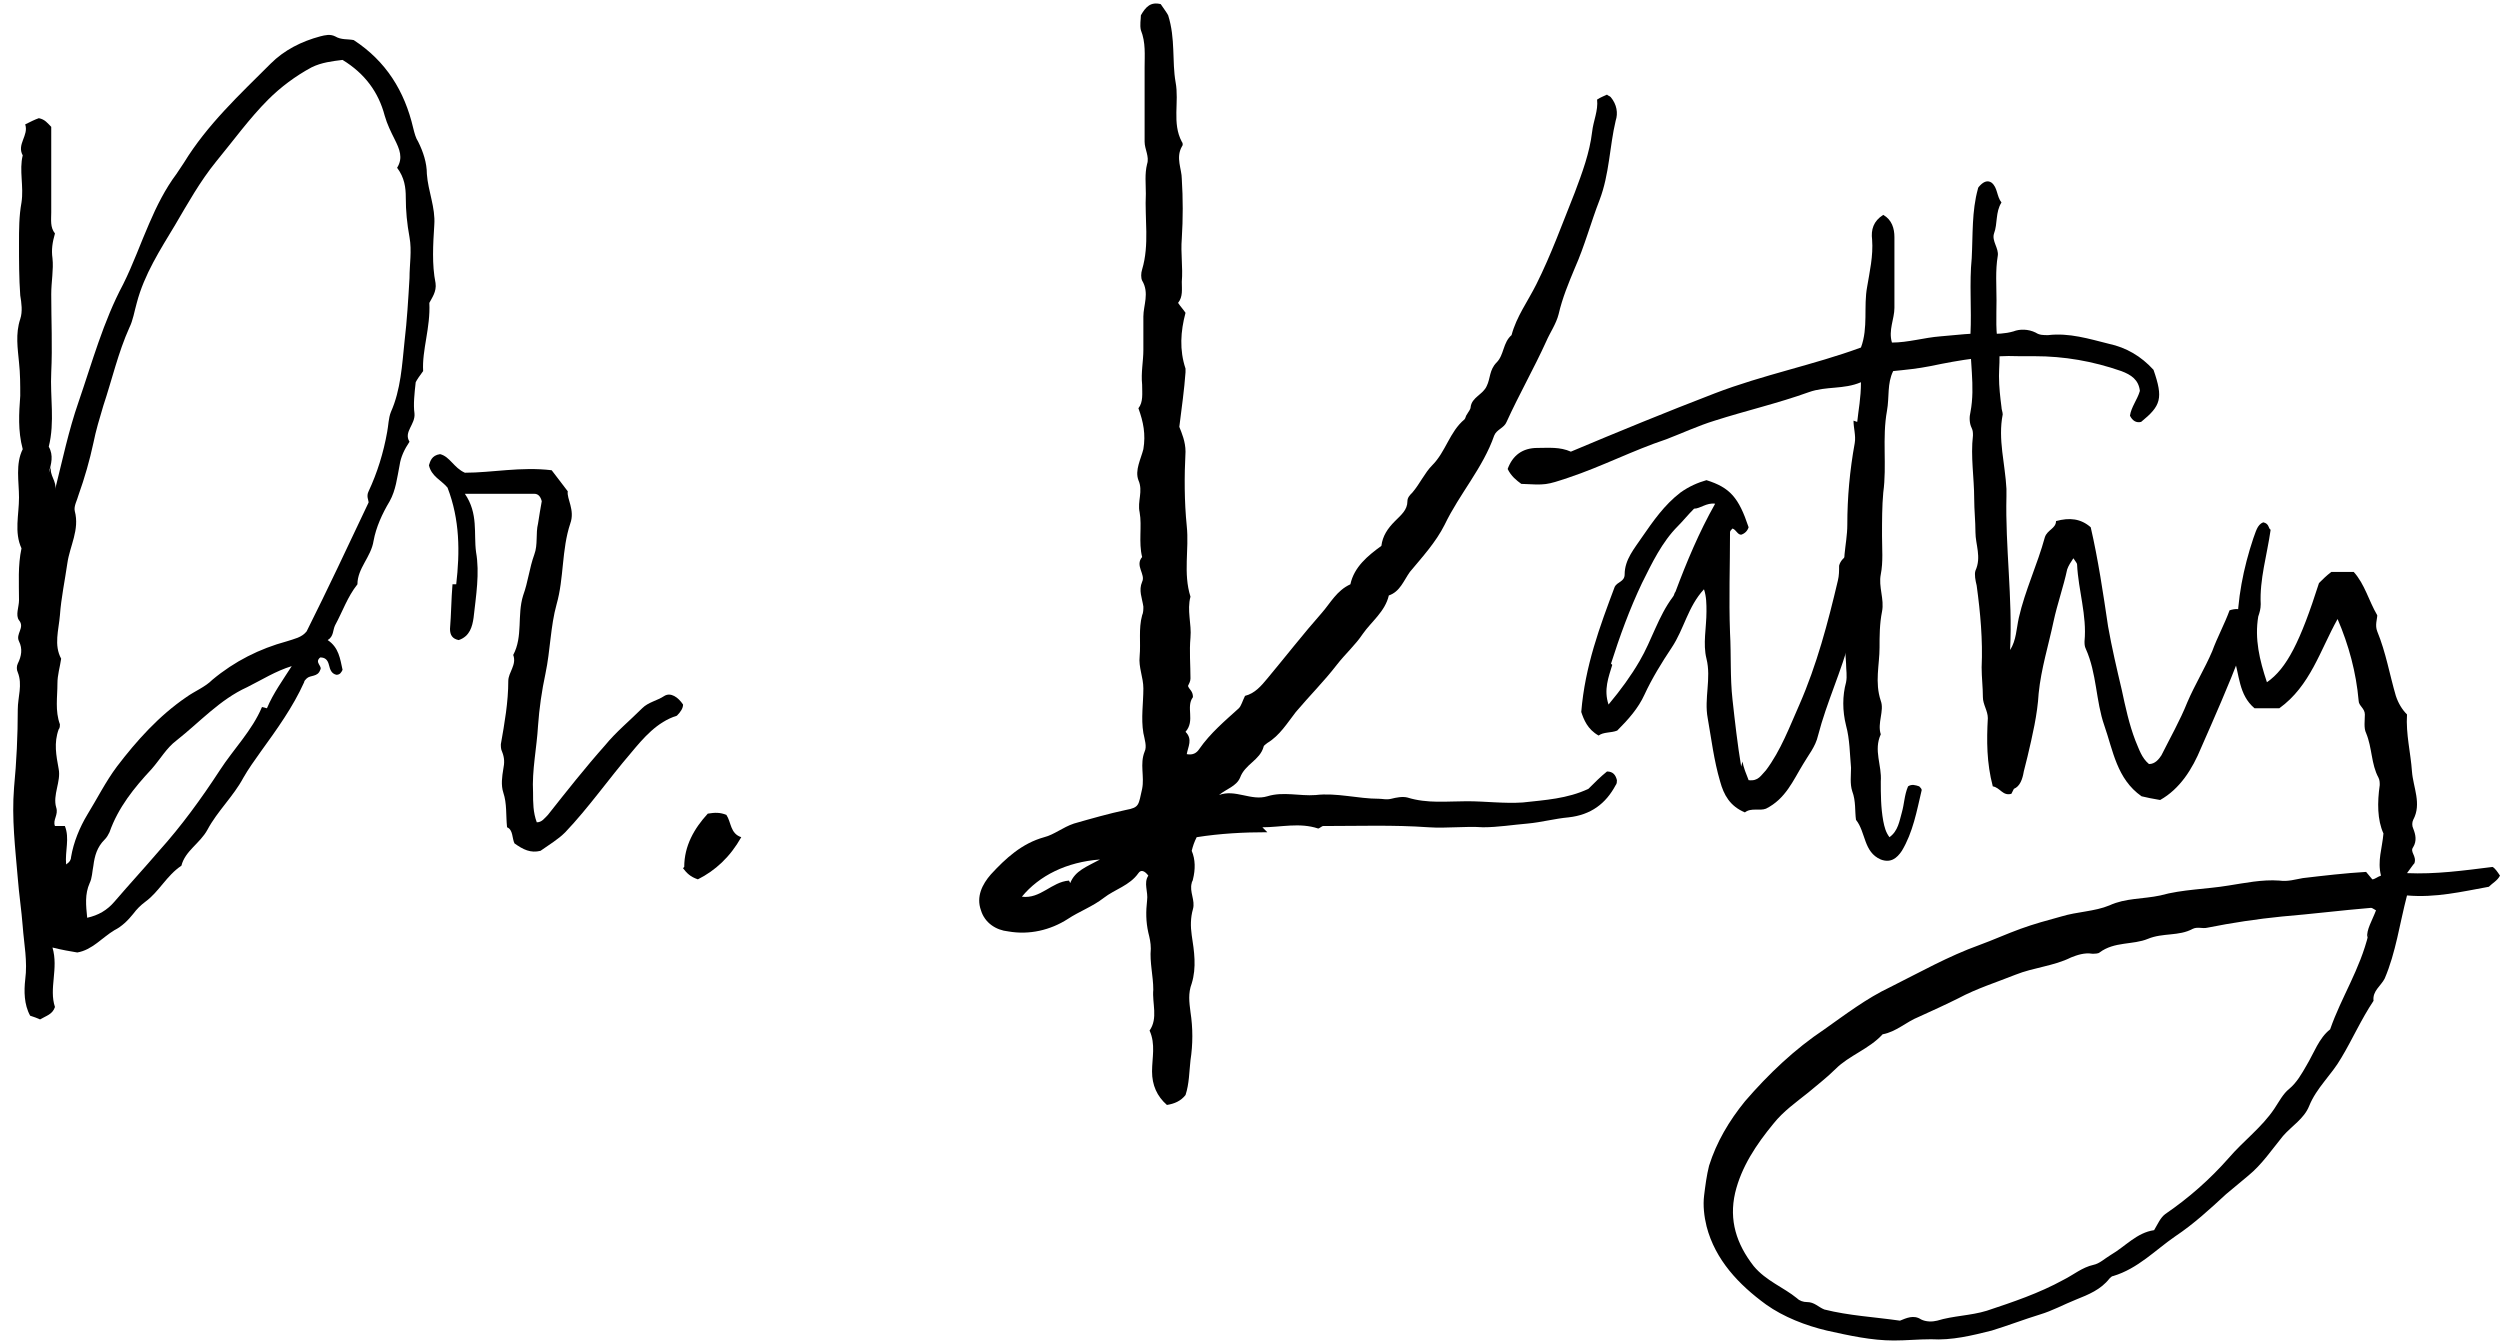 <?xml version="1.0" encoding="UTF-8"?> <svg xmlns="http://www.w3.org/2000/svg" width="121" height="65" viewBox="0 0 121 65" fill="none"><path d="M2.36 22.88C2.48 22.46 2.6 22.04 2.36 21.62C2.66 20.42 2.42 19.22 2.48 18.02C2.54 16.76 2.48 15.5 2.48 14.24C2.48 13.64 2.6 13.04 2.54 12.5C2.48 12.08 2.54 11.72 2.66 11.3C2.42 11 2.48 10.64 2.48 10.28C2.48 8.9 2.48 7.52 2.48 6.14C2.3 5.96 2.18 5.78 1.88 5.72C1.7 5.78 1.46 5.9 1.22 6.02C1.4 6.56 0.8 6.98 1.1 7.52C0.92 8.24 1.16 9.02 1.04 9.8C0.92 10.46 0.92 11.12 0.92 11.78C0.92 12.62 0.92 13.46 0.98 14.3C1.04 14.66 1.1 15.08 0.98 15.44C0.74 16.16 0.86 16.88 0.92 17.54C0.98 18.08 0.98 18.62 0.98 19.16C0.92 20 0.86 20.84 1.1 21.74C0.74 22.46 0.92 23.3 0.92 24.08C0.92 24.92 0.68 25.76 1.04 26.54C0.86 27.38 0.92 28.22 0.92 29.06C0.92 29.36 0.74 29.78 0.92 30.02C1.22 30.38 0.74 30.68 0.92 31.04C1.1 31.4 1.04 31.76 0.86 32.12C0.8 32.24 0.8 32.42 0.86 32.54C1.1 33.14 0.86 33.74 0.86 34.34C0.86 35.6 0.8 36.86 0.68 38.12C0.56 39.62 0.74 41.06 0.86 42.5C0.92 43.28 1.04 44.06 1.1 44.84C1.16 45.68 1.34 46.52 1.22 47.42C1.16 47.96 1.16 48.62 1.46 49.16C1.64 49.22 1.82 49.28 1.94 49.34C2.24 49.16 2.54 49.1 2.66 48.74C2.36 47.84 2.84 46.88 2.54 45.86C3.02 45.98 3.38 46.04 3.74 46.1C4.46 45.98 4.94 45.38 5.54 45.02C5.9 44.84 6.2 44.54 6.44 44.24C6.62 44 6.8 43.82 7.04 43.64C7.7 43.16 8.06 42.38 8.78 41.9C8.96 41.18 9.68 40.82 10.04 40.16C10.52 39.26 11.3 38.54 11.78 37.64C12.02 37.22 12.32 36.8 12.62 36.38C13.4 35.3 14.18 34.22 14.72 33.02C14.72 32.96 14.78 32.9 14.84 32.84C15.02 32.66 15.38 32.78 15.5 32.42C15.62 32.24 15.2 32.06 15.5 31.82C15.74 31.82 15.86 31.94 15.92 32.18C15.98 32.42 16.04 32.6 16.28 32.66C16.46 32.66 16.52 32.54 16.58 32.42C16.46 31.88 16.4 31.34 15.86 30.98C16.16 30.8 16.1 30.5 16.22 30.26C16.58 29.6 16.82 28.88 17.3 28.28C17.3 27.5 17.96 26.96 18.08 26.18C18.2 25.52 18.5 24.86 18.86 24.26C19.16 23.72 19.22 23.12 19.34 22.52C19.4 22.1 19.58 21.74 19.82 21.38C19.52 20.9 20.12 20.54 20.06 20C20 19.58 20.06 19.04 20.12 18.5C20.18 18.38 20.3 18.2 20.48 17.96C20.42 16.94 20.84 15.86 20.78 14.66C20.9 14.42 21.14 14.12 21.08 13.7C20.9 12.8 20.96 11.84 21.02 10.88C21.08 10.04 20.72 9.26 20.66 8.42C20.66 7.88 20.48 7.34 20.24 6.86C20.12 6.68 20.06 6.44 20 6.2C19.58 4.4 18.68 2.96 17.12 1.94C16.82 1.88 16.52 1.94 16.22 1.76C15.98 1.64 15.74 1.7 15.5 1.76C14.6 2 13.76 2.42 13.1 3.08C11.6 4.58 10.04 6.02 8.9 7.88C8.78 8.06 8.66 8.24 8.54 8.42C8 9.14 7.58 9.98 7.22 10.82C6.8 11.78 6.44 12.8 5.96 13.76C5 15.56 4.46 17.54 3.8 19.46C3.32 20.84 3.02 22.28 2.66 23.72C2.78 23.3 2.36 23 2.48 22.58L2.36 22.88ZM2.66 39.98C2.54 39.68 2.84 39.44 2.72 39.08C2.54 38.48 2.96 37.82 2.84 37.22C2.72 36.56 2.6 35.96 2.84 35.3C2.9 35.24 2.9 35.12 2.9 35.06C2.66 34.4 2.78 33.74 2.78 33.08C2.78 32.66 2.9 32.3 2.96 31.88C2.6 31.22 2.84 30.5 2.9 29.78C2.96 28.94 3.14 28.1 3.26 27.26C3.38 26.42 3.86 25.64 3.62 24.74C3.56 24.5 3.74 24.2 3.8 23.96C4.1 23.12 4.34 22.28 4.52 21.44C4.64 20.84 4.82 20.24 5 19.64C5.42 18.38 5.72 17.06 6.26 15.86C6.44 15.5 6.5 15.08 6.62 14.66C6.98 13.28 7.76 12.08 8.48 10.88C9.08 9.86 9.68 8.78 10.46 7.82C11.3 6.8 12.08 5.72 12.98 4.82C13.58 4.22 14.3 3.68 15.08 3.26C15.56 3.02 16.1 2.96 16.58 2.9C17.66 3.56 18.32 4.46 18.62 5.6C18.74 6.02 18.92 6.38 19.1 6.74C19.34 7.22 19.52 7.64 19.22 8.12C19.58 8.6 19.64 9.08 19.64 9.56C19.64 10.22 19.7 10.82 19.82 11.48C19.94 12.14 19.82 12.8 19.82 13.46C19.76 14.48 19.7 15.5 19.58 16.52C19.46 17.66 19.4 18.86 18.92 19.94C18.8 20.24 18.8 20.6 18.74 20.9C18.56 21.92 18.26 22.88 17.84 23.78C17.72 24.02 17.84 24.2 17.84 24.32C16.82 26.48 15.86 28.52 14.84 30.56C14.6 30.86 14.24 30.92 13.88 31.04C12.56 31.4 11.36 32 10.28 32.9C9.92 33.26 9.44 33.44 9.02 33.74C7.7 34.64 6.62 35.84 5.66 37.1C5.12 37.82 4.7 38.66 4.22 39.44C3.86 40.04 3.56 40.76 3.44 41.48C3.44 41.6 3.38 41.72 3.2 41.84C3.14 41.18 3.38 40.58 3.14 39.98H2.66ZM12.68 34.22C12.2 35.36 11.3 36.26 10.64 37.28C9.74 38.66 8.78 39.98 7.7 41.18C6.98 42.02 6.26 42.8 5.54 43.64C5.18 44.06 4.76 44.3 4.22 44.42C4.16 43.82 4.1 43.28 4.34 42.74C4.46 42.5 4.46 42.2 4.52 41.9C4.58 41.42 4.7 41 5.06 40.64C5.18 40.52 5.24 40.4 5.3 40.28C5.72 39.08 6.5 38.12 7.34 37.22C7.76 36.74 8.06 36.2 8.54 35.84C9.68 34.94 10.64 33.86 11.96 33.26C12.68 32.9 13.34 32.48 14.12 32.24C13.7 32.9 13.22 33.56 12.92 34.28L12.68 34.22Z" fill="black"></path><path d="M21.901 28.28C21.84 29 21.84 29.72 21.78 30.44C21.78 30.74 21.901 30.92 22.201 30.98C22.741 30.8 22.86 30.32 22.921 29.9C23.041 28.82 23.221 27.74 23.041 26.72C22.921 25.82 23.16 24.86 22.5 23.9C23.701 23.9 24.78 23.9 25.86 23.9C26.041 23.9 26.16 24.02 26.221 24.26C26.16 24.56 26.101 24.98 26.041 25.34C25.921 25.82 26.041 26.36 25.86 26.84C25.62 27.5 25.561 28.16 25.32 28.82C25.02 29.78 25.32 30.8 24.84 31.7C25.02 32.18 24.601 32.54 24.601 32.96C24.601 33.98 24.421 35 24.241 36.02C24.241 36.14 24.241 36.26 24.3 36.38C24.421 36.68 24.421 36.92 24.36 37.22C24.3 37.58 24.241 38 24.36 38.36C24.541 38.9 24.48 39.44 24.541 40.04C24.84 40.16 24.78 40.58 24.901 40.82C25.32 41.12 25.68 41.3 26.16 41.18C26.581 40.88 27 40.64 27.36 40.28C28.5 39.08 29.46 37.7 30.541 36.44C31.14 35.72 31.8 34.94 32.761 34.64C32.941 34.46 33.06 34.28 33.06 34.1C32.821 33.74 32.461 33.5 32.16 33.68C31.8 33.92 31.381 33.98 31.081 34.28C30.48 34.88 29.82 35.42 29.28 36.08C28.32 37.16 27.421 38.3 26.52 39.44C26.34 39.62 26.221 39.8 25.98 39.8C25.8 39.32 25.8 38.84 25.8 38.36C25.741 37.28 25.98 36.2 26.041 35.12C26.101 34.28 26.221 33.44 26.401 32.6C26.64 31.46 26.64 30.32 26.941 29.24C27.3 27.98 27.18 26.6 27.601 25.34C27.84 24.68 27.421 24.14 27.48 23.78C27.12 23.3 26.881 23 26.701 22.76C25.201 22.58 23.82 22.88 22.5 22.88C21.96 22.64 21.78 22.1 21.3 21.98C20.881 22.04 20.82 22.34 20.761 22.52C20.881 23.06 21.36 23.24 21.66 23.6C22.261 25.16 22.261 26.72 22.081 28.28H21.901Z" fill="black"></path><path d="M33.057 42.02C33.237 42.26 33.417 42.44 33.777 42.56C34.617 42.14 35.337 41.48 35.877 40.52C35.337 40.34 35.397 39.8 35.157 39.44C34.857 39.32 34.617 39.32 34.257 39.38C33.597 40.1 33.117 40.94 33.117 41.96L33.057 42.02Z" fill="black"></path><path d="M61.099 40.04C61.999 40.04 62.899 39.8 63.799 40.1C63.859 40.1 63.979 39.98 64.039 39.98C65.719 39.98 67.459 39.92 69.139 40.04C70.039 40.1 70.879 39.98 71.779 40.04C72.499 40.04 73.219 39.92 73.939 39.86C74.599 39.8 75.259 39.62 75.919 39.56C76.999 39.44 77.719 38.9 78.199 38C78.259 37.94 78.259 37.82 78.259 37.76C78.199 37.52 78.079 37.34 77.779 37.34C77.479 37.58 77.179 37.88 76.879 38.18C75.859 38.66 74.779 38.72 73.699 38.84C72.799 38.9 71.899 38.78 70.999 38.78C70.039 38.78 69.079 38.9 68.119 38.6C67.879 38.54 67.579 38.6 67.339 38.66C67.099 38.72 66.919 38.66 66.739 38.66C65.719 38.66 64.699 38.36 63.679 38.48C62.899 38.54 62.119 38.3 61.339 38.54C60.559 38.78 59.779 38.18 58.999 38.48C59.359 38.18 59.839 38.06 60.019 37.64C60.259 36.98 60.979 36.8 61.159 36.14C61.159 36.08 61.279 36.02 61.339 35.96C61.939 35.6 62.299 35 62.719 34.46C63.379 33.68 64.099 32.96 64.699 32.18C65.119 31.64 65.599 31.22 65.959 30.68C66.379 30.08 67.039 29.6 67.219 28.82C67.759 28.64 67.939 28.1 68.239 27.68C68.839 26.96 69.499 26.24 69.919 25.4C70.639 23.9 71.779 22.64 72.319 21.08C72.439 20.78 72.799 20.72 72.919 20.42C73.519 19.1 74.239 17.84 74.839 16.52C75.019 16.1 75.319 15.68 75.439 15.2C75.619 14.42 75.919 13.7 76.219 12.98C76.699 11.9 76.999 10.76 77.419 9.68C77.899 8.42 77.899 7.1 78.199 5.84C78.319 5.48 78.259 5.06 77.959 4.7C77.899 4.64 77.839 4.64 77.779 4.58C77.659 4.64 77.479 4.7 77.299 4.82C77.359 5.36 77.119 5.84 77.059 6.38C76.939 7.4 76.579 8.36 76.219 9.32C75.619 10.82 75.079 12.32 74.359 13.76C73.939 14.6 73.399 15.32 73.159 16.22C72.739 16.58 72.799 17.18 72.439 17.54C72.079 17.9 72.139 18.32 71.959 18.68C71.779 19.1 71.239 19.22 71.179 19.7C71.179 19.82 71.059 19.94 70.999 20.06C70.939 20.12 70.939 20.24 70.879 20.3C70.159 20.9 69.979 21.86 69.319 22.52C68.959 22.88 68.719 23.42 68.359 23.84C68.239 23.96 68.119 24.08 68.119 24.26C68.119 24.68 67.819 24.92 67.519 25.22C67.159 25.58 66.919 25.94 66.859 26.42C66.199 26.9 65.539 27.44 65.359 28.28C64.699 28.58 64.399 29.18 63.979 29.66C63.079 30.68 62.239 31.76 61.339 32.84C61.039 33.2 60.739 33.56 60.259 33.68C60.139 33.92 60.079 34.16 59.959 34.28C59.299 34.88 58.579 35.48 58.039 36.26C57.919 36.44 57.739 36.56 57.439 36.5C57.499 36.14 57.739 35.78 57.379 35.42C57.859 34.88 57.379 34.22 57.739 33.74C57.739 33.44 57.559 33.38 57.499 33.2C57.559 33.08 57.619 32.96 57.619 32.84C57.619 32.18 57.559 31.52 57.619 30.86C57.679 30.2 57.439 29.54 57.619 28.88C57.259 27.74 57.559 26.6 57.439 25.46C57.319 24.26 57.319 23.06 57.379 21.86C57.379 21.38 57.199 20.96 57.079 20.66C57.199 19.7 57.319 18.86 57.379 18.02C57.379 17.96 57.379 17.9 57.379 17.84C57.079 16.94 57.139 16.04 57.379 15.14C57.259 14.96 57.139 14.84 57.019 14.66C57.259 14.36 57.199 14 57.199 13.64C57.259 12.92 57.139 12.26 57.199 11.54C57.259 10.58 57.259 9.62 57.199 8.66C57.199 8.18 56.899 7.64 57.199 7.1C57.259 7.04 57.259 6.92 57.199 6.86C56.719 5.96 57.079 4.94 56.899 3.98C56.719 2.96 56.899 1.88 56.539 0.74C56.479 0.62 56.299 0.38 56.179 0.2C55.699 0.08 55.459 0.32 55.219 0.74C55.219 0.92 55.159 1.22 55.219 1.46C55.459 2.06 55.399 2.66 55.399 3.26C55.399 4.46 55.399 5.66 55.399 6.86C55.399 7.22 55.639 7.58 55.519 7.94C55.399 8.42 55.459 8.9 55.459 9.38C55.399 10.58 55.639 11.84 55.279 13.04C55.219 13.22 55.219 13.46 55.279 13.58C55.639 14.18 55.339 14.78 55.339 15.32C55.339 15.86 55.339 16.4 55.339 16.94C55.339 17.48 55.219 18.02 55.279 18.62C55.279 19.04 55.339 19.46 55.099 19.76C55.339 20.42 55.459 21.02 55.339 21.74C55.219 22.22 54.919 22.76 55.099 23.24C55.339 23.78 55.039 24.26 55.159 24.8C55.279 25.46 55.099 26.24 55.279 26.96C54.919 27.38 55.459 27.8 55.279 28.16C55.099 28.58 55.279 28.94 55.339 29.36C55.339 29.48 55.339 29.66 55.279 29.78C55.099 30.44 55.219 31.1 55.159 31.76C55.099 32.3 55.339 32.78 55.339 33.32C55.339 34.04 55.219 34.76 55.339 35.48C55.399 35.78 55.519 36.14 55.399 36.38C55.159 36.98 55.399 37.58 55.279 38.18C55.099 38.96 55.159 39.08 54.499 39.2C53.659 39.38 52.819 39.62 51.979 39.86C51.439 40.04 51.019 40.4 50.539 40.52C49.459 40.82 48.679 41.54 47.959 42.32C47.539 42.8 47.239 43.4 47.479 44.06C47.659 44.66 48.199 45.02 48.799 45.08C49.819 45.26 50.839 45.02 51.679 44.48C52.219 44.12 52.879 43.88 53.419 43.46C53.959 43.04 54.679 42.86 55.099 42.26C55.219 42.08 55.399 42.14 55.579 42.38C55.339 42.74 55.579 43.16 55.519 43.58C55.459 44.12 55.459 44.6 55.579 45.14C55.639 45.38 55.699 45.62 55.699 45.92C55.639 46.58 55.819 47.24 55.819 47.9C55.759 48.56 56.059 49.28 55.639 49.88C55.939 50.54 55.759 51.2 55.759 51.86C55.759 52.52 55.999 53.06 56.479 53.48C56.839 53.42 57.139 53.3 57.379 53C57.559 52.46 57.559 51.86 57.619 51.32C57.739 50.54 57.739 49.76 57.619 48.98C57.559 48.5 57.499 48.08 57.679 47.6C57.919 46.82 57.799 46.04 57.679 45.26C57.619 44.84 57.619 44.42 57.739 44C57.859 43.58 57.559 43.16 57.679 42.74C57.679 42.68 57.739 42.62 57.739 42.56C57.859 42.08 57.859 41.6 57.679 41.18C57.739 40.94 57.799 40.76 57.919 40.52C59.059 40.34 60.199 40.28 61.339 40.28L61.099 40.04ZM51.739 42.62C50.899 42.68 50.359 43.52 49.459 43.4C50.299 42.38 51.619 41.72 53.239 41.6C52.579 41.96 52.039 42.14 51.799 42.74L51.739 42.62Z" fill="black"></path><path d="M84.273 37.1C84.093 36.02 83.973 34.94 83.853 33.86C83.733 32.78 83.793 31.7 83.733 30.62C83.673 29 83.733 27.38 83.733 25.76C83.733 25.7 83.793 25.64 83.853 25.58C84.033 25.64 84.093 25.88 84.273 25.88C84.453 25.82 84.573 25.7 84.633 25.52C84.153 24.08 83.733 23.6 82.593 23.24C82.173 23.36 81.753 23.54 81.333 23.84C80.553 24.44 80.013 25.22 79.473 26C79.113 26.54 78.633 27.08 78.633 27.8C78.633 28.16 78.273 28.16 78.153 28.4C77.433 30.32 76.713 32.24 76.533 34.46C76.653 34.82 76.833 35.3 77.373 35.6C77.613 35.42 77.973 35.48 78.273 35.36C78.813 34.82 79.293 34.28 79.593 33.62C79.953 32.84 80.433 32.06 80.913 31.34C81.513 30.44 81.693 29.36 82.473 28.52C82.593 28.88 82.593 29.24 82.593 29.6C82.593 30.38 82.413 31.16 82.593 31.88C82.833 32.84 82.473 33.8 82.653 34.76C82.833 35.78 82.953 36.8 83.253 37.82C83.433 38.48 83.733 39.02 84.453 39.32C84.753 39.08 85.173 39.26 85.473 39.14C86.433 38.66 86.793 37.76 87.273 36.98C87.513 36.56 87.873 36.14 87.993 35.6C88.413 33.98 89.133 32.48 89.553 30.86C89.853 29.84 89.853 28.76 90.153 27.74C90.093 27.5 90.033 27.26 89.973 27.08C89.793 27.02 89.673 26.84 89.493 26.84C89.253 26.96 89.073 27.14 89.013 27.38C89.013 27.62 89.013 27.86 88.953 28.1C88.473 30.14 87.933 32.18 87.093 34.1C86.613 35.18 86.193 36.32 85.473 37.28C85.233 37.52 85.113 37.82 84.633 37.76C84.513 37.46 84.393 37.16 84.333 36.86L84.273 37.1ZM77.973 32.12C78.393 30.8 78.873 29.48 79.473 28.22C79.953 27.26 80.433 26.24 81.213 25.46C81.453 25.22 81.693 24.92 81.993 24.62C82.293 24.62 82.593 24.32 83.013 24.38C82.233 25.76 81.633 27.2 81.093 28.64C81.033 28.7 81.033 28.82 80.973 28.88C80.253 29.84 79.953 30.98 79.353 32C78.933 32.72 78.453 33.38 77.853 34.1C77.613 33.38 77.853 32.78 78.033 32.18L77.973 32.12Z" fill="black"></path><path d="M89.71 20.36C89.71 20.72 89.83 21.08 89.77 21.44C89.53 22.76 89.41 24.08 89.41 25.4C89.41 26.36 89.05 27.32 89.41 28.28C89.41 28.34 89.35 28.46 89.35 28.52C89.05 29.72 89.29 30.92 89.35 32.12C89.35 32.42 89.41 32.72 89.35 33.02C89.17 33.68 89.17 34.4 89.35 35.12C89.53 35.78 89.53 36.5 89.59 37.16C89.59 37.52 89.53 37.94 89.65 38.3C89.83 38.78 89.77 39.26 89.83 39.68C90.31 40.28 90.19 41.24 91.03 41.6C91.51 41.78 91.81 41.54 92.05 41.18C92.59 40.28 92.77 39.26 93.01 38.24C93.01 38.18 92.95 38.12 92.89 38.06C92.71 38 92.53 37.94 92.35 38.06C92.17 38.48 92.17 38.9 92.05 39.32C91.93 39.74 91.87 40.22 91.45 40.52C91.27 40.28 91.21 40.04 91.15 39.74C91.03 39.08 91.03 38.42 91.03 37.82C91.09 37.04 90.67 36.32 91.03 35.54C90.85 35 91.21 34.4 91.03 33.92C90.73 33.02 90.97 32.18 90.97 31.34C90.97 30.8 90.97 30.2 91.09 29.6C91.21 29 90.91 28.4 91.03 27.8C91.15 27.2 91.09 26.54 91.09 25.94C91.09 25.22 91.09 24.5 91.15 23.84C91.33 22.52 91.09 21.2 91.33 19.88C91.45 19.22 91.33 18.56 91.63 17.96C92.23 17.9 92.83 17.84 93.43 17.72C94.87 17.42 96.31 17.18 97.75 17.24C97.99 17.24 98.23 17.24 98.47 17.24C99.91 17.24 101.29 17.48 102.67 17.96C103.15 18.14 103.51 18.38 103.57 18.92C103.45 19.34 103.15 19.7 103.09 20.12C103.21 20.36 103.39 20.48 103.63 20.42C104.59 19.64 104.71 19.28 104.23 17.9C103.63 17.24 102.91 16.82 102.07 16.64C101.11 16.4 100.15 16.1 99.13 16.22C98.89 16.22 98.71 16.22 98.53 16.1C98.17 15.92 97.75 15.92 97.45 16.04C97.03 16.16 96.67 16.16 96.25 16.16C95.47 16.1 94.69 16.22 93.91 16.28C93.13 16.34 92.35 16.58 91.57 16.58C91.39 15.98 91.69 15.44 91.69 14.9C91.69 13.76 91.69 12.62 91.69 11.48C91.69 11.06 91.57 10.64 91.15 10.4C90.67 10.7 90.55 11.12 90.61 11.6C90.67 12.38 90.49 13.16 90.37 13.88C90.19 14.84 90.43 15.86 90.07 16.82C87.79 17.66 85.33 18.14 82.99 19.04C80.65 19.94 78.31 20.9 76.03 21.86C75.49 21.62 74.95 21.68 74.41 21.68C73.69 21.68 73.21 22.04 72.97 22.7C73.15 23.06 73.39 23.24 73.63 23.42C74.83 23.48 74.83 23.48 75.91 23.12C77.53 22.58 79.03 21.8 80.65 21.26C81.43 20.96 82.21 20.6 82.99 20.36C84.49 19.88 86.05 19.52 87.55 18.98C88.39 18.68 89.23 18.86 90.07 18.5C90.07 19.28 89.95 19.82 89.89 20.42L89.71 20.36Z" fill="black"></path><path d="M97.472 38.18C97.772 38.06 97.891 37.7 97.951 37.34C98.011 37.1 98.071 36.86 98.131 36.62C98.371 35.6 98.612 34.58 98.671 33.56C98.791 32.36 99.151 31.22 99.391 30.08C99.571 29.24 99.871 28.4 100.051 27.56C100.111 27.38 100.231 27.2 100.351 27.02C100.471 27.2 100.531 27.26 100.531 27.32C100.591 28.58 101.011 29.78 100.891 31.04C100.891 31.16 100.891 31.28 100.951 31.4C101.491 32.6 101.431 33.92 101.851 35.12C102.271 36.32 102.451 37.7 103.651 38.54C103.891 38.6 104.191 38.66 104.551 38.72C105.511 38.18 106.111 37.22 106.531 36.2C107.191 34.7 107.851 33.2 108.451 31.64C108.691 31.1 108.991 30.56 108.991 29.96C108.751 29.6 108.451 29.36 107.911 29.54C107.671 30.2 107.311 30.86 107.071 31.52C106.711 32.36 106.231 33.14 105.871 33.98C105.511 34.88 105.031 35.72 104.611 36.56C104.491 36.74 104.311 36.98 104.011 36.98C103.651 36.68 103.531 36.26 103.351 35.84C103.051 35.06 102.871 34.22 102.691 33.38C102.451 32.36 102.211 31.34 102.031 30.32C101.791 28.7 101.551 27.08 101.191 25.52C100.711 25.1 100.171 25.04 99.511 25.22C99.511 25.58 99.091 25.64 98.972 26C98.612 27.32 98.011 28.58 97.711 29.9C97.591 30.44 97.591 30.98 97.291 31.46C97.291 31.4 97.291 31.4 97.291 31.4C97.412 28.94 97.052 26.48 97.112 24.02C97.112 23.9 97.112 23.78 97.112 23.66C97.052 22.46 96.692 21.26 96.931 20.06C96.931 19.94 96.871 19.82 96.871 19.7C96.811 19.22 96.751 18.74 96.751 18.2C96.751 17.78 96.811 17.3 96.751 16.88C96.571 16.1 96.631 15.32 96.631 14.54C96.631 13.82 96.571 13.1 96.692 12.38C96.751 12.02 96.391 11.66 96.511 11.3C96.692 10.82 96.571 10.28 96.871 9.8C96.632 9.5 96.692 9.08 96.391 8.84C96.211 8.72 96.031 8.78 95.851 8.96C95.791 9.02 95.731 9.08 95.731 9.14C95.431 10.22 95.491 11.36 95.431 12.5C95.311 13.7 95.431 14.96 95.371 16.16C95.311 17.42 95.612 18.68 95.371 19.94C95.311 20.18 95.311 20.48 95.431 20.72C95.491 20.84 95.491 20.96 95.491 21.08C95.371 22.1 95.551 23.12 95.551 24.14C95.551 24.68 95.612 25.22 95.612 25.76C95.612 26.36 95.912 26.96 95.612 27.62C95.552 27.8 95.612 28.1 95.671 28.34C95.851 29.66 95.971 30.98 95.911 32.3C95.911 32.78 95.972 33.26 95.972 33.74C95.972 34.1 96.211 34.4 96.211 34.76C96.151 35.84 96.151 36.92 96.451 38.06C96.811 38.12 96.931 38.54 97.351 38.42L97.472 38.18Z" fill="black"></path><path d="M114.519 42.2C113.499 42.26 112.479 42.38 111.459 42.5C111.099 42.56 110.739 42.68 110.319 42.62C109.479 42.56 108.639 42.74 107.859 42.86C106.779 43.04 105.639 43.04 104.559 43.34C103.719 43.52 102.879 43.46 102.099 43.82C101.379 44.12 100.539 44.12 99.759 44.36C99.099 44.54 98.439 44.72 97.779 44.96C97.119 45.2 96.459 45.5 95.799 45.74C94.299 46.28 92.919 47.06 91.479 47.78C90.339 48.32 89.319 49.1 88.299 49.82C86.859 50.78 85.599 51.98 84.459 53.3C83.679 54.26 83.079 55.28 82.719 56.42C82.599 56.9 82.539 57.38 82.479 57.86C82.419 58.34 82.479 58.88 82.599 59.36C83.019 60.98 84.159 62.18 85.479 63.14C86.319 63.74 87.399 64.16 88.419 64.4C89.499 64.64 90.579 64.88 91.659 64.88C92.259 64.88 92.859 64.82 93.459 64.82C94.479 64.88 95.439 64.64 96.399 64.4C97.179 64.16 97.959 63.86 98.739 63.62C99.339 63.44 99.879 63.14 100.479 62.9C101.079 62.66 101.679 62.42 102.099 61.88C102.159 61.82 102.219 61.76 102.279 61.76C103.479 61.4 104.319 60.5 105.279 59.84C106.179 59.24 106.959 58.52 107.739 57.8C108.099 57.5 108.459 57.2 108.819 56.9C109.479 56.36 109.959 55.64 110.499 54.98C110.919 54.5 111.519 54.14 111.759 53.54C112.119 52.64 112.839 52.04 113.319 51.2C113.859 50.3 114.279 49.34 114.879 48.44C114.819 47.96 115.239 47.72 115.419 47.36C115.959 46.1 116.139 44.72 116.499 43.34C117.879 43.46 119.139 43.16 120.459 42.92C120.639 42.74 120.879 42.62 120.999 42.38C120.879 42.2 120.759 42.02 120.639 41.96C119.199 42.14 117.879 42.32 116.499 42.26C116.679 42.02 116.799 41.84 116.859 41.78C116.979 41.42 116.619 41.24 116.799 41C116.979 40.7 116.919 40.4 116.799 40.1C116.739 39.98 116.739 39.8 116.799 39.68C117.219 38.9 116.799 38.12 116.739 37.34C116.679 36.44 116.439 35.54 116.499 34.58C116.259 34.34 116.079 34.04 115.959 33.68C115.659 32.66 115.479 31.58 115.059 30.56C114.939 30.26 115.059 29.96 115.059 29.78C114.639 29.06 114.459 28.28 113.919 27.68C113.799 27.68 113.679 27.68 113.559 27.68C113.319 27.68 113.079 27.68 112.839 27.68C112.599 27.86 112.419 28.04 112.239 28.22C111.339 31.04 110.679 32.36 109.719 33.02C109.359 31.94 109.119 30.92 109.299 29.84C109.359 29.66 109.419 29.48 109.419 29.24C109.359 28.04 109.719 26.9 109.899 25.64C109.779 25.58 109.839 25.34 109.539 25.28C109.239 25.4 109.179 25.76 109.059 26.06C108.579 27.5 108.279 29 108.279 30.56C108.279 30.98 108.339 31.4 108.099 31.76C108.399 32.66 108.339 33.62 109.119 34.28C109.539 34.28 109.959 34.28 110.319 34.28C111.819 33.2 112.299 31.46 113.139 29.96C113.679 31.22 114.039 32.54 114.159 33.92C114.159 34.16 114.459 34.28 114.459 34.58C114.459 34.88 114.399 35.24 114.519 35.48C114.819 36.2 114.759 36.98 115.119 37.64C115.179 37.76 115.179 37.88 115.179 38C115.059 38.84 115.059 39.68 115.359 40.34C115.299 41.06 115.059 41.66 115.239 42.38C115.059 42.44 114.939 42.56 114.819 42.56L114.519 42.2ZM114.639 45.2C114.219 46.94 113.319 48.26 112.779 49.82C112.239 50.24 111.999 50.96 111.639 51.56C111.399 51.98 111.159 52.4 110.799 52.7C110.499 52.94 110.319 53.3 110.079 53.66C109.479 54.56 108.579 55.22 107.859 56.06C106.959 57.08 105.939 57.98 104.799 58.76C104.559 58.94 104.439 59.24 104.259 59.54C103.419 59.66 102.879 60.32 102.159 60.74C101.859 60.92 101.619 61.16 101.319 61.22C100.779 61.34 100.359 61.7 99.879 61.94C98.679 62.6 97.419 63.02 96.159 63.44C95.379 63.68 94.539 63.68 93.759 63.92C93.519 63.98 93.219 63.98 92.979 63.86C92.619 63.62 92.259 63.8 91.959 63.92C90.699 63.74 89.499 63.68 88.299 63.38C87.999 63.26 87.819 63.02 87.459 63.02C87.279 63.02 87.099 62.96 86.979 62.84C86.319 62.3 85.479 62 84.879 61.28C84.039 60.2 83.679 59.06 83.979 57.74C84.279 56.48 84.999 55.4 85.839 54.38C86.319 53.78 86.919 53.36 87.519 52.88C87.939 52.52 88.419 52.16 88.839 51.74C89.499 51.08 90.459 50.78 91.119 50.06C91.779 49.94 92.259 49.46 92.859 49.22C93.519 48.92 94.179 48.62 94.779 48.32C95.679 47.84 96.639 47.54 97.539 47.18C98.439 46.82 99.399 46.76 100.239 46.34C100.539 46.22 100.899 46.1 101.259 46.16C101.379 46.16 101.559 46.16 101.619 46.1C102.339 45.56 103.239 45.74 103.959 45.44C104.679 45.14 105.459 45.32 106.119 44.96C106.359 44.84 106.599 44.96 106.839 44.9C108.039 44.66 109.239 44.48 110.439 44.36C111.879 44.24 113.319 44.06 114.759 43.94C114.819 43.94 114.879 44 114.999 44.06C114.819 44.54 114.519 45.02 114.579 45.38L114.639 45.2Z" fill="black"></path></svg> 